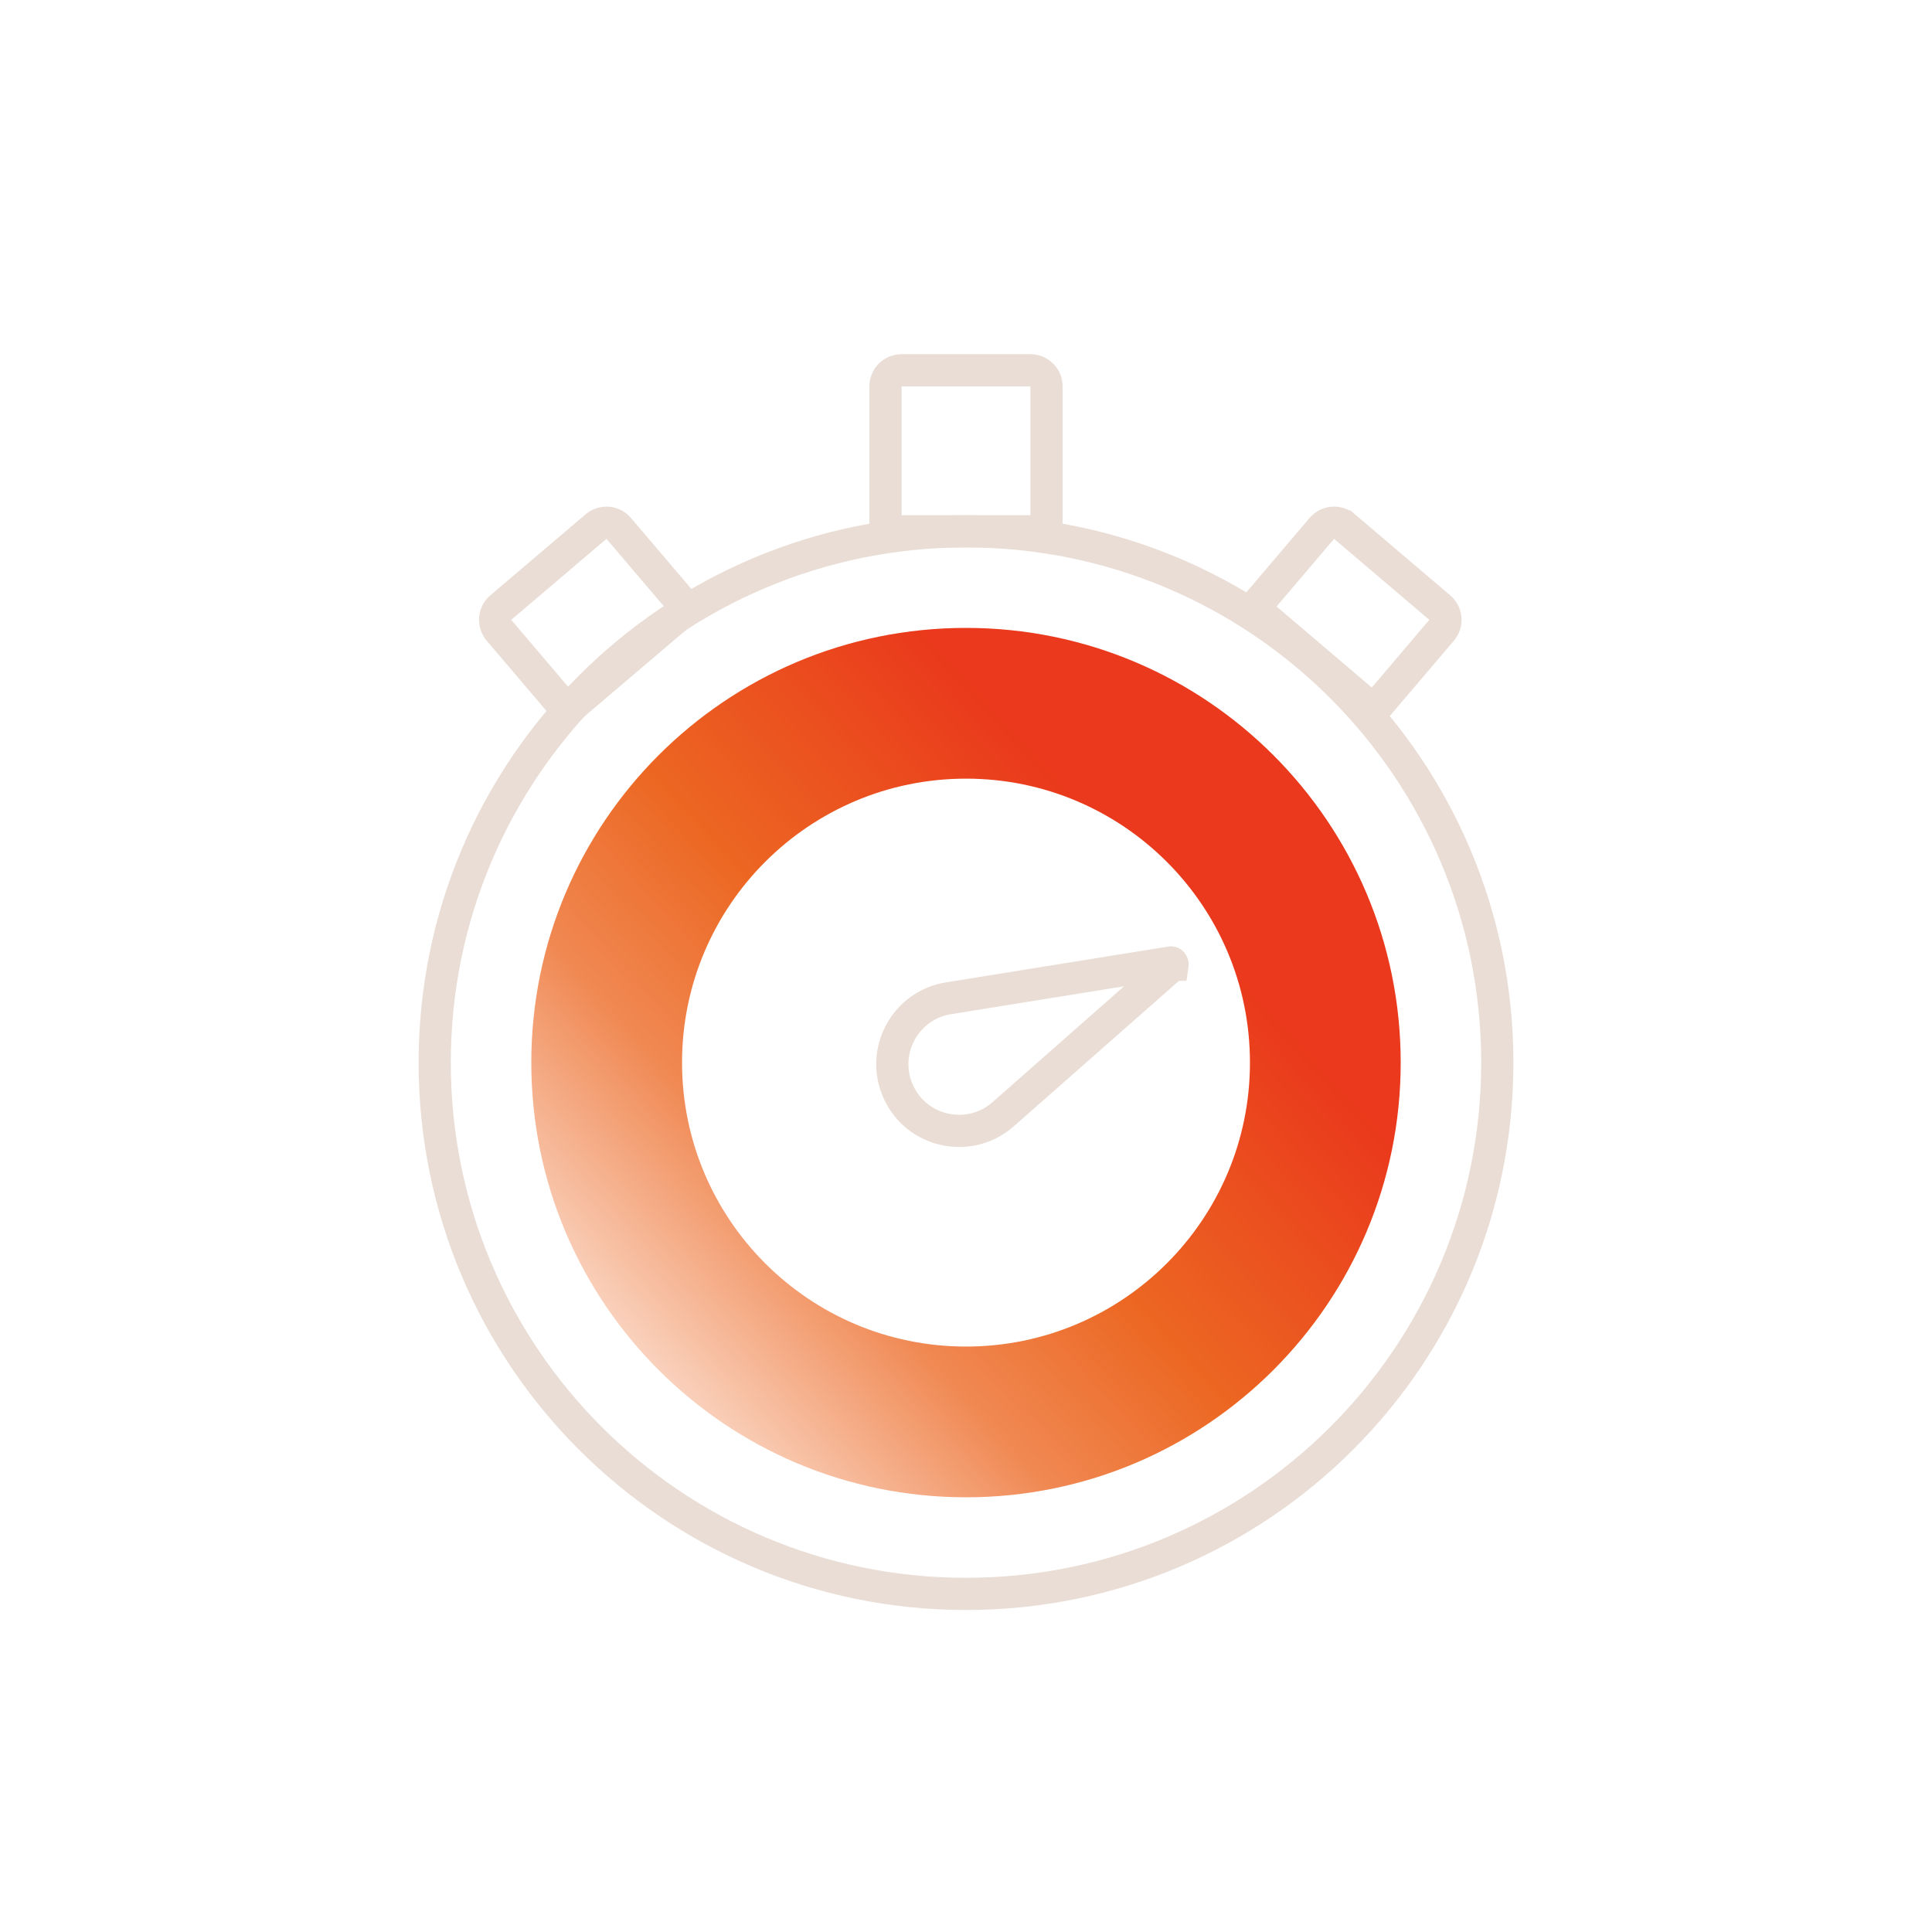 <svg xmlns="http://www.w3.org/2000/svg" width="120" height="120" fill="none"><path stroke="#EADDD5" stroke-miterlimit="10" stroke-width="2" d="M93 66c0 18.225-14.775 33-33 33S27 84.225 27 66s14.775-33 33-33 33 14.775 33 33Z"/><path stroke="#EADDD5" stroke-width="2" d="M55 24a1 1 0 0 1 1-1h8a1 1 0 0 1 1 1v9H55v-9ZM30.992 39.148a1 1 0 0 1 .114-1.41l5.914-5.031a1 1 0 0 1 1.41.114l4.222 4.962-7.438 6.328-4.222-4.963Zm58.548 0a1 1 0 0 0-.114-1.41l-5.914-5.031a1 1 0 0 0-1.41.114l-4.222 4.962 7.438 6.328 4.222-4.963Z"/><path fill="url(#a)" d="M87 66c0-14.914-12.086-27-27-27S33 51.086 33 66s12.086 27 27 27 27-12.086 27-27Zm-44.637 0c0-9.741 7.896-17.637 17.637-17.637S77.637 56.259 77.637 66 69.741 83.637 60 83.637 42.363 75.741 42.363 66Z"/><path stroke="#EADDD5" stroke-width="2" d="M72.698 59.784a.152.152 0 0 1 .052-.002.054.054 0 0 1 .018.007.129.129 0 0 1 .047.057c.016.032.016.06.014.073a.057.057 0 0 1-.006.018.156.156 0 0 1-.034.039l-10.48 9.23c-2.07 1.823-5.309 1.154-6.486-1.34-1.177-2.494.365-5.42 3.088-5.86l13.787-2.222Z"/><defs><linearGradient id="a" x1="37" x2="83.516" y1="93" y2="50.518" gradientUnits="userSpaceOnUse"><stop stop-color="#EC6722" stop-opacity="0"/><stop offset=".337" stop-color="#EC6722" stop-opacity=".781"/><stop offset=".52" stop-color="#EC6722"/><stop offset=".815" stop-color="#EA391C"/><stop offset="1" stop-color="#EA391C"/></linearGradient></defs></svg>